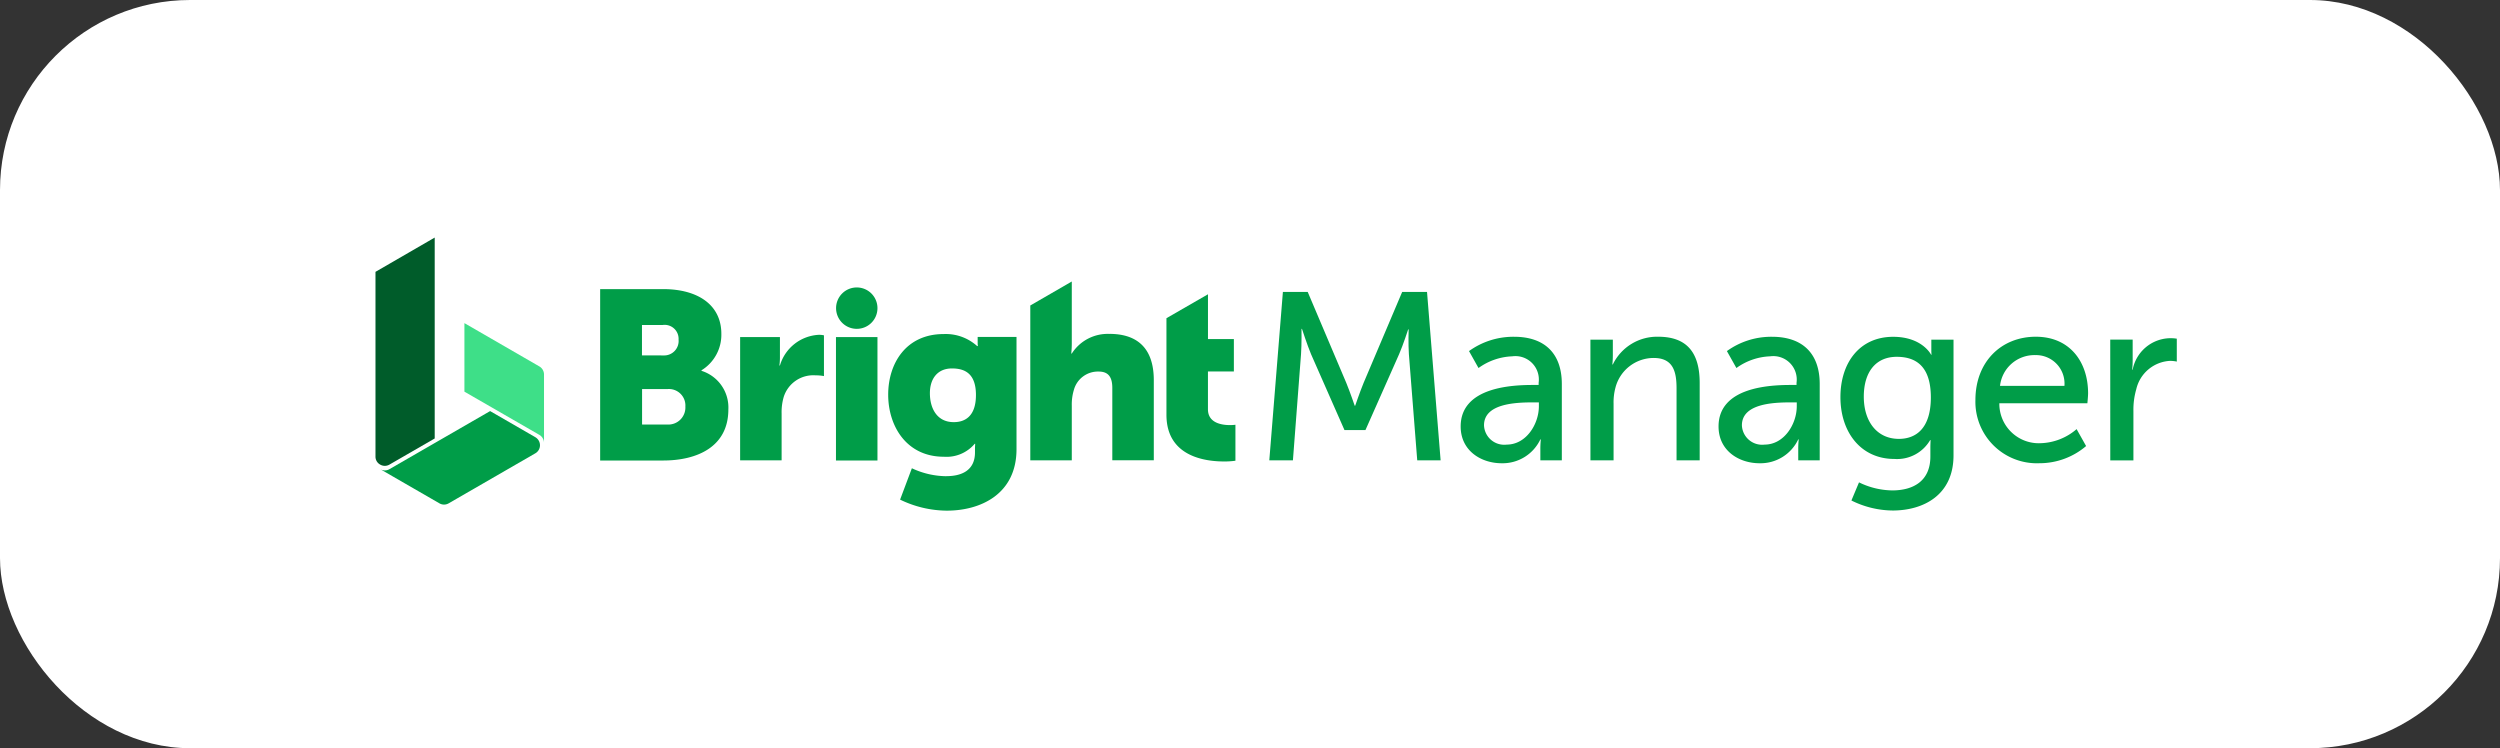 <?xml version="1.0" encoding="UTF-8"?>
<svg xmlns="http://www.w3.org/2000/svg" width="263" height="78.711" viewBox="0 0 263 78.711">
  <rect x="0" y="0" width="263" height="78.711" fill="#333333" stroke="none"/>
  <defs>
    <style>
      .cls-1 {
        fill: #fff;
      }

      .cls-2 {
        fill: #009d48;
      }

      .cls-3 {
        fill: #005c2a;
      }

      .cls-4 {
        fill: #3edf88;
      }
    </style>
  </defs>
  <g id="Group_530" data-name="Group 530" transform="translate(-298.5 -3593.301)">
    <rect id="Rectangle_686" data-name="Rectangle 686" class="cls-1" width="263" height="78.711" rx="20" transform="translate(298.5 3593.301)"></rect>
    <g id="BrightManager_Logo_RGB" transform="translate(120.151 3258.563)">
      <g id="Group_70" data-name="Group 70" transform="translate(217.85 359.73)">
        <g id="Group_67" data-name="Group 67" transform="translate(23.624 5.422)">
          <g id="Group_66" data-name="Group 66">
            <path id="Path_61" data-name="Path 61" class="cls-2" d="M319.011,399.576a1.794,1.794,0,0,0,1.92-1.887,1.734,1.734,0,0,0-1.887-1.842h-2.668v3.729Zm-.38-7.268a1.523,1.523,0,0,0,1.585-1.663,1.467,1.467,0,0,0-1.663-1.541h-2.188v3.2Zm-6.676-6.978h6.632c3.606,0,6.129,1.619,6.129,4.711a4.386,4.386,0,0,1-2.088,3.83v.056a4.041,4.041,0,0,1,2.825,4.064c0,3.93-3.282,5.37-6.855,5.37h-6.632V385.33Z" transform="translate(-311.955 -385.33)"></path>
            <path id="Path_62" data-name="Path 62" class="cls-2" d="M370.659,404.732h4.187v2.188a6.237,6.237,0,0,1-.056.8h.056a4.5,4.5,0,0,1,4.131-3.227,2.577,2.577,0,0,1,.5.056v4.287a4.553,4.553,0,0,0-.882-.078,3.262,3.262,0,0,0-3.349,2.266,5.754,5.754,0,0,0-.223,1.764v4.912h-4.365Z" transform="translate(-355.922 -399.686)"></path>
          </g>
        </g>
        <rect id="Rectangle_315" data-name="Rectangle 315" class="cls-2" width="4.365" height="12.984" transform="translate(48.443 10.469)"></rect>
        <g id="Group_69" data-name="Group 69" transform="translate(0)">
          <g id="Group_68" data-name="Group 68">
            <path id="Path_63" data-name="Path 63" class="cls-2" d="M415.217,386.81a2.177,2.177,0,1,0-2.177,2.177,2.173,2.173,0,0,0,2.177-2.177" transform="translate(-362.409 -379.385)"></path>
            <path id="Path_64" data-name="Path 64" class="cls-2" d="M441.933,410.576c0-2.3-1.206-2.8-2.523-2.8-1.541,0-2.322,1.105-2.322,2.6,0,1.619.759,3.048,2.5,3.048,1.139.011,2.344-.569,2.344-2.847m-3.1,8.53c1.563,0,3-.58,3-2.5v-.424c0-.156.022-.48.022-.48H441.8a3.876,3.876,0,0,1-3.249,1.362c-3.907,0-5.85-3.2-5.85-6.531,0-3.3,1.887-6.375,5.828-6.375a4.924,4.924,0,0,1,3.528,1.262h.078a2.484,2.484,0,0,1-.022-.3v-.659H446.2v11.8c0,4.745-3.785,6.475-7.335,6.475a11.418,11.418,0,0,1-4.912-1.161l1.239-3.3a8.641,8.641,0,0,0,3.64.837" transform="translate(-378.764 -394.008)"></path>
            <path id="Path_65" data-name="Path 65" class="cls-2" d="M500.578,387.657a4.472,4.472,0,0,0-3.963,2.065h-.056a10.068,10.068,0,0,0,.056-1.105v-6.475l-4.365,2.523v16.289h4.365V395.2a5.263,5.263,0,0,1,.223-1.664,2.622,2.622,0,0,1,2.6-1.92c.96,0,1.44.5,1.44,1.719v7.614h4.365v-8.418c0-3.662-2.043-4.879-4.667-4.879" transform="translate(-423.364 -377.52)"></path>
            <path id="Path_66" data-name="Path 66" class="cls-2" d="M555.995,401.245c-.837,0-2.322-.2-2.322-1.663V395.6H556.4v-3.405h-2.724v-4.712L549.307,390v10.16c0,4.365,4.008,4.912,6.074,4.912a8.116,8.116,0,0,0,1.183-.078v-3.785a3.784,3.784,0,0,1-.569.034" transform="translate(-466.098 -381.517)"></path>
            <path id="Path_67" data-name="Path 67" class="cls-3" d="M217.85,386.763a.95.95,0,0,0,.491.848.967.967,0,0,0,.983,0l4.756-2.746V363.73l-6.23,3.606Z" transform="translate(-217.85 -363.73)"></path>
            <path id="Path_68" data-name="Path 68" class="cls-2" d="M219.807,442.552a.967.967,0,0,0,.983,0l10.584-6.107,4.756,2.746a.987.987,0,0,1,.491.849.973.973,0,0,1-.491.848l-9.11,5.259a.967.967,0,0,1-.983,0Z" transform="translate(-219.316 -418.191)"></path>
            <path id="Path_69" data-name="Path 69" class="cls-4" d="M255.118,406.787,263,411.331a.987.987,0,0,1,.491.849v-7.2a.974.974,0,0,0-.491-.849l-7.882-4.555Z" transform="translate(-245.762 -390.576)"></path>
          </g>
        </g>
      </g>
      <g id="Group_71" data-name="Group 71" transform="translate(311.879 365.448)">
        <path id="Path_70" data-name="Path 70" class="cls-2" d="M593.838,386.509h2.61l4.066,9.588c.4.979.879,2.384.879,2.384h.05s.477-1.406.878-2.384l4.066-9.588H609l1.43,17.719h-2.46l-.878-11.169c-.075-1.079-.025-2.61-.025-2.61h-.05s-.527,1.632-.954,2.61l-3.539,7.981h-2.209L596.8,393.06c-.4-.954-.954-2.661-.954-2.661h-.05s.025,1.581-.05,2.661l-.853,11.169h-2.485Z" transform="translate(-592.407 -386.509)"></path>
        <path id="Path_71" data-name="Path 71" class="cls-2" d="M680.241,410.374h.552v-.226a2.468,2.468,0,0,0-2.786-2.786,6.442,6.442,0,0,0-3.539,1.23l-1-1.782a7.968,7.968,0,0,1,4.744-1.506c3.213,0,5.02,1.757,5.02,4.969V418.3h-2.259v-1.2a9.517,9.517,0,0,1,.05-1h-.05a4.393,4.393,0,0,1-4.066,2.51c-2.183,0-4.317-1.33-4.317-3.865C672.586,410.55,678.108,410.374,680.241,410.374Zm-2.811,6.274c2.058,0,3.388-2.158,3.388-4.041v-.4h-.627c-1.832,0-5.145.126-5.145,2.41A2.128,2.128,0,0,0,677.43,416.649Z" transform="translate(-652.458 -400.586)"></path>
        <path id="Path_72" data-name="Path 72" class="cls-2" d="M726.971,405.606h2.359v1.681a8.9,8.9,0,0,1-.05.929h.05A5.17,5.17,0,0,1,734.1,405.3c2.987,0,4.367,1.631,4.367,4.869v8.132h-2.434v-7.58c0-1.782-.376-3.187-2.409-3.187a4.159,4.159,0,0,0-4.016,3.112,6.012,6.012,0,0,0-.2,1.707v5.948h-2.434Z" transform="translate(-693.19 -400.586)"></path>
        <path id="Path_73" data-name="Path 73" class="cls-2" d="M788.311,410.374h.552v-.226a2.468,2.468,0,0,0-2.786-2.786,6.442,6.442,0,0,0-3.539,1.23l-1-1.782a7.968,7.968,0,0,1,4.744-1.506c3.213,0,5.02,1.757,5.02,4.969V418.3h-2.259v-1.2a9.506,9.506,0,0,1,.05-1h-.05a4.393,4.393,0,0,1-4.066,2.51c-2.184,0-4.317-1.33-4.317-3.865C780.656,410.55,786.178,410.374,788.311,410.374Zm-2.811,6.274c2.058,0,3.388-2.158,3.388-4.041v-.4h-.627c-1.832,0-5.145.126-5.145,2.41A2.128,2.128,0,0,0,785.5,416.649Z" transform="translate(-733.398 -400.586)"></path>
        <path id="Path_74" data-name="Path 74" class="cls-2" d="M837.188,421.468c2.209,0,4.016-.979,4.016-3.564v-.929c0-.4.025-.8.025-.8h-.05a4.03,4.03,0,0,1-3.765,1.983c-3.539,0-5.672-2.836-5.672-6.5,0-3.639,2.033-6.35,5.547-6.35,3.062,0,3.991,1.882,3.991,1.882h.05a3.168,3.168,0,0,1-.025-.4v-1.18h2.334v12.172c0,4.191-3.187,5.8-6.4,5.8a9.9,9.9,0,0,1-4.342-1.054l.8-1.907A8.179,8.179,0,0,0,837.188,421.468Zm4.066-9.788c0-3.313-1.606-4.267-3.589-4.267-2.209,0-3.464,1.606-3.464,4.191,0,2.635,1.406,4.442,3.689,4.442C839.648,416.047,841.254,414.993,841.254,411.68Z" transform="translate(-771.659 -400.586)"></path>
        <path id="Path_75" data-name="Path 75" class="cls-2" d="M894.673,405.3c3.589,0,5.5,2.66,5.5,5.948,0,.326-.075,1.054-.075,1.054h-9.261A4.15,4.15,0,0,0,895.2,416.5a6.055,6.055,0,0,0,3.765-1.481l1,1.782a7.559,7.559,0,0,1-4.919,1.807,6.467,6.467,0,0,1-6.726-6.651C888.323,407.915,891.059,405.3,894.673,405.3Zm3.012,5.17a3,3,0,0,0-3.062-3.237,3.639,3.639,0,0,0-3.715,3.237Z" transform="translate(-814.036 -400.586)"></path>
        <path id="Path_76" data-name="Path 76" class="cls-2" d="M944.809,406.056h2.359v2.209a9.109,9.109,0,0,1-.05.954h.05a4.077,4.077,0,0,1,4.643-3.263v2.41a3.5,3.5,0,0,0-.7-.076,3.853,3.853,0,0,0-3.564,2.987,7.724,7.724,0,0,0-.3,2.284v5.2h-2.434Z" transform="translate(-856.342 -401.037)"></path>
      </g>
    </g>
  </g>
</svg>
